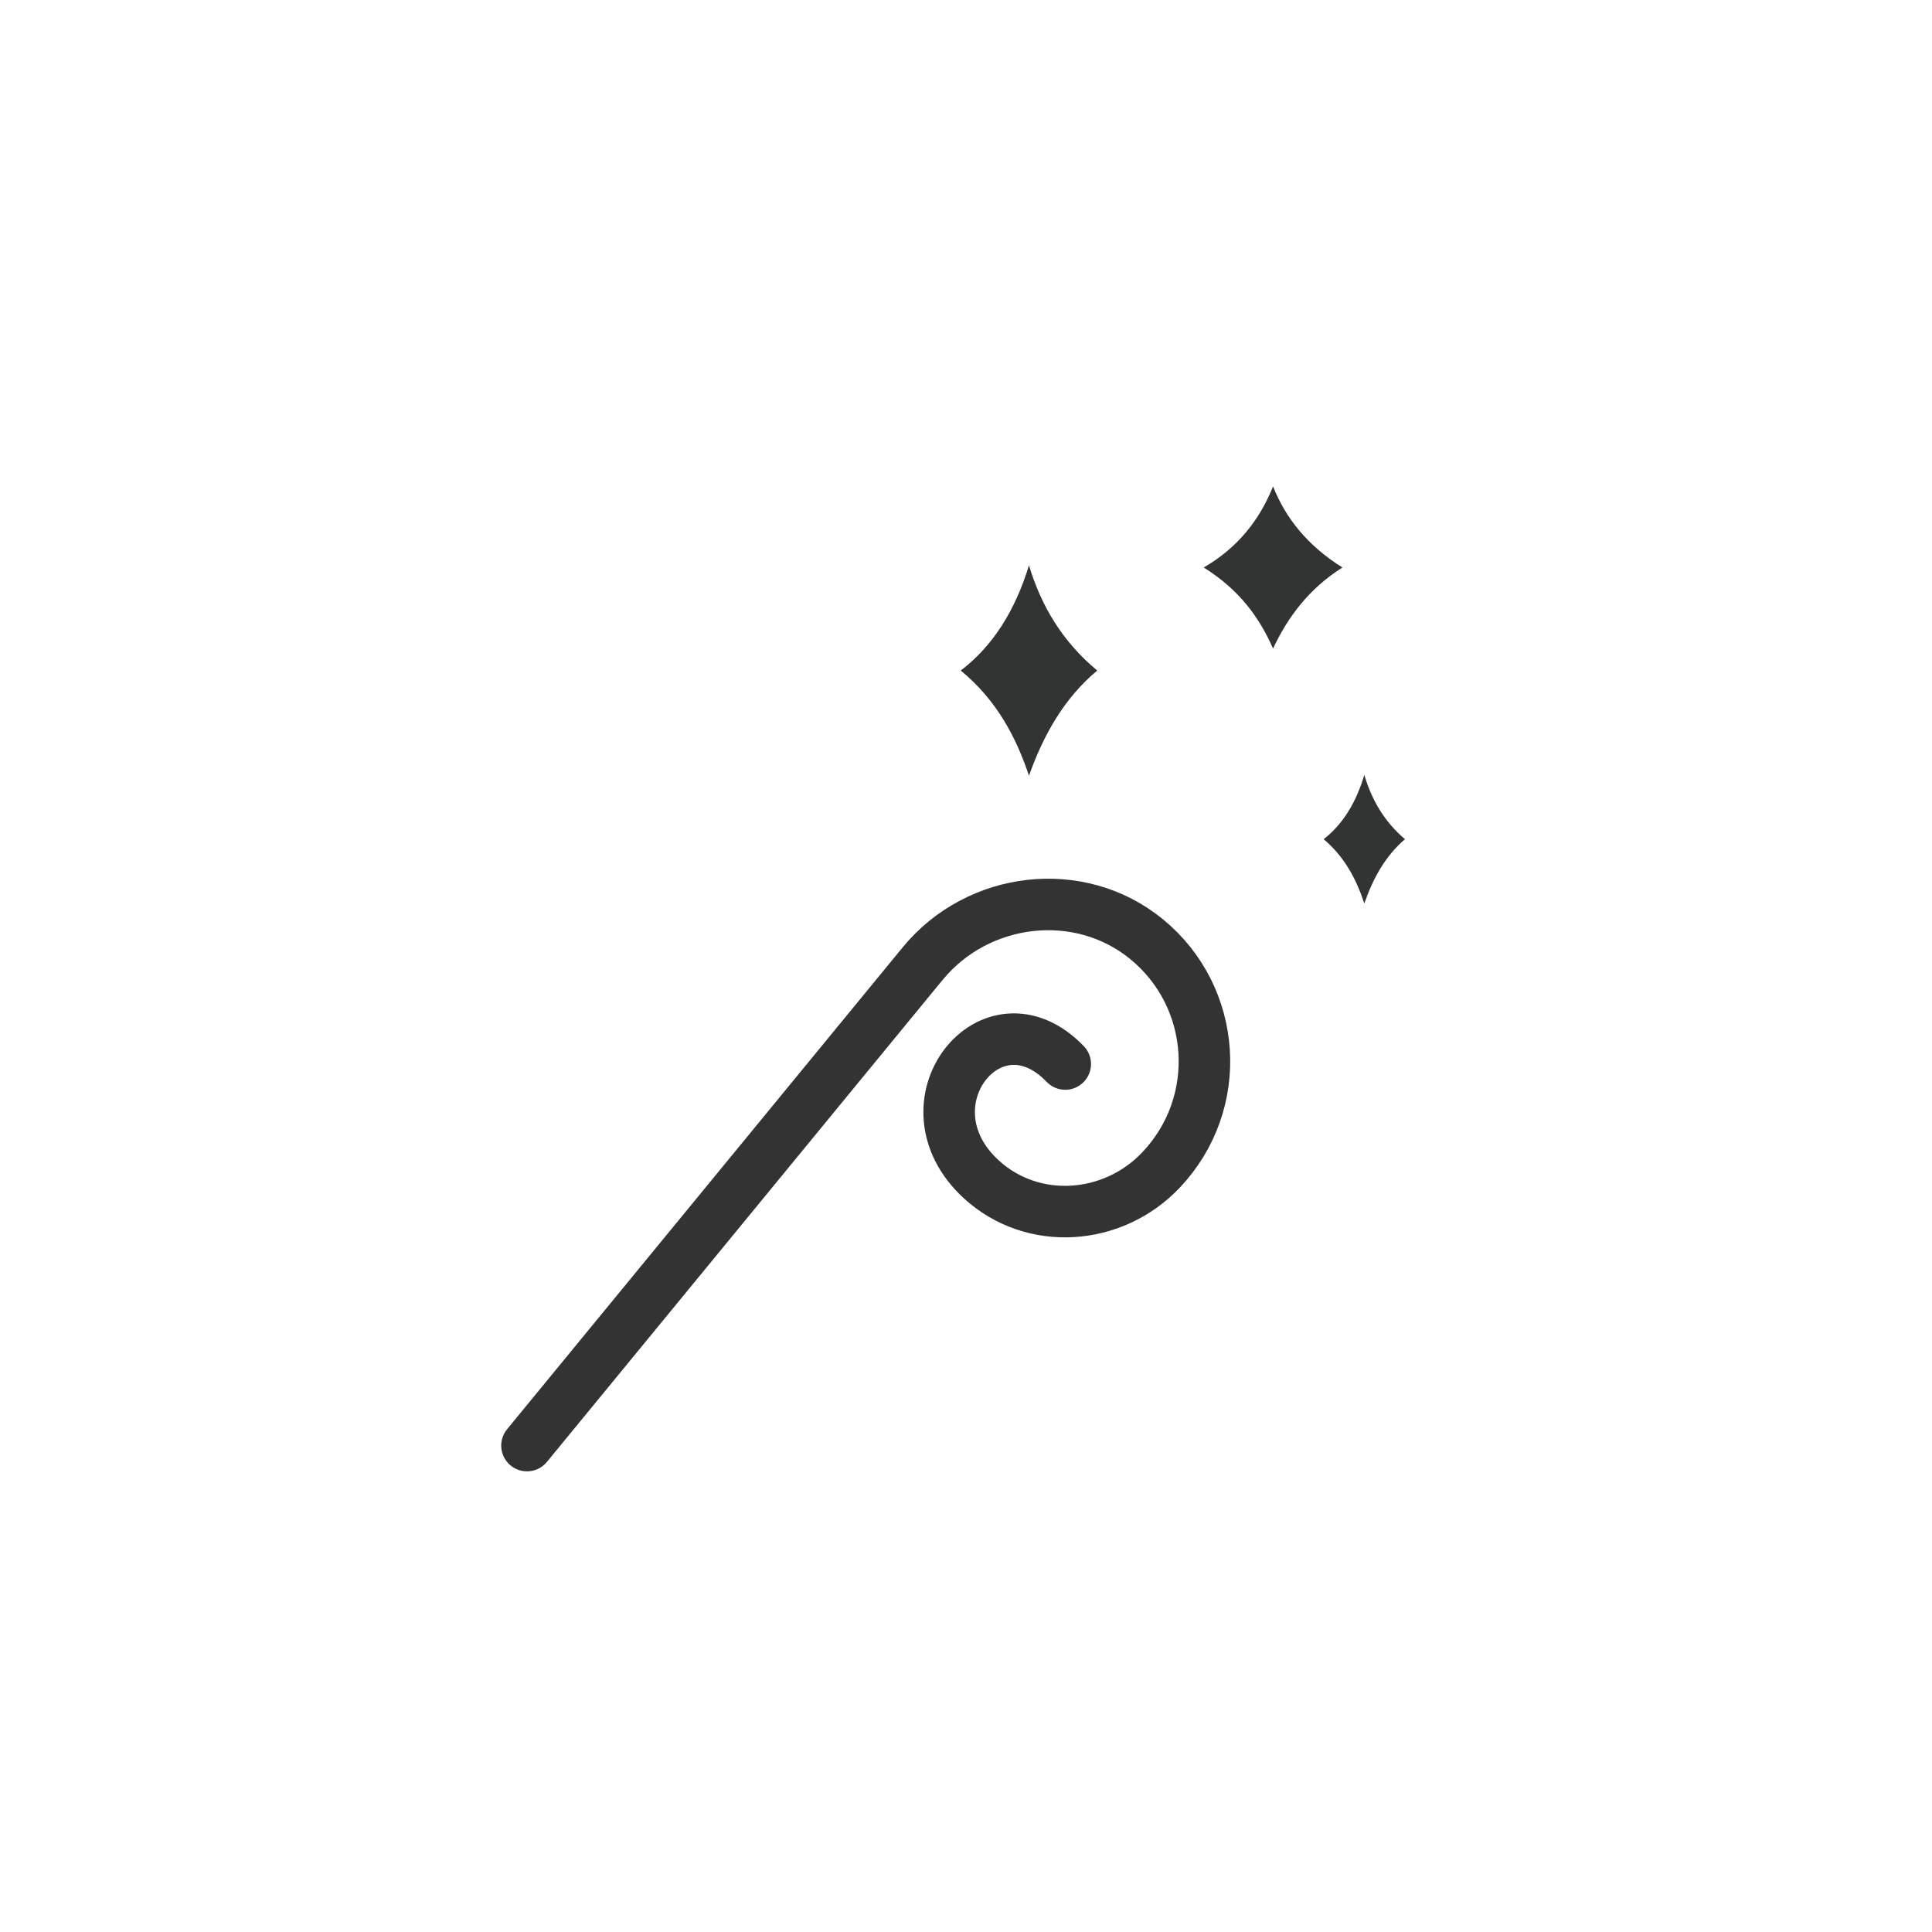 <?xml version="1.0" encoding="utf-8"?>
<!-- Generator: Adobe Illustrator 26.3.1, SVG Export Plug-In . SVG Version: 6.00 Build 0)  -->
<svg version="1.1" id="レイヤー_1" xmlns="http://www.w3.org/2000/svg" xmlns:xlink="http://www.w3.org/1999/xlink" x="0px"
	 y="0px" width="300px" height="300px" viewBox="0 0 300 300" style="enable-background:new 0 0 300 300;" xml:space="preserve">
<style type="text/css">
	.st0{fill:none;stroke:#333333;stroke-width:8;stroke-linecap:round;stroke-linejoin:round;stroke-miterlimit:10;}
	.st1{fill:#323333;}
</style>
<g>
	<path class="st0" d="M81.83,224.47l61.12-74.45l0.32-0.39c8.59-10.46,24.34-12.36,34.8-3.77c10.92,8.96,12.09,25.4,2.2,35.83
		c-7.44,7.85-19.87,8.76-27.86,1.47c-12.82-11.7,1.6-29.78,13-17.94"/>
	<path class="st1" d="M197.68,75.53c1.92,4.86,5.29,9.15,10.77,12.59c-5.15,3.26-8.45,7.63-10.77,12.59
		c-2.09-4.76-5.21-9.13-10.77-12.59C192.04,85.16,195.53,80.89,197.68,75.53z"/>
	<path class="st1" d="M211.85,120.32c1.13,3.86,3.1,7.26,6.31,9.99c-3.02,2.59-4.96,6.06-6.31,9.99c-1.23-3.77-3.06-7.24-6.31-9.99
		C208.54,127.97,210.59,124.58,211.85,120.32z"/>
	<path class="st1" d="M159.78,87.79c1.89,6.3,5.21,11.86,10.6,16.33c-5.07,4.23-8.32,9.9-10.6,16.33
		c-2.06-6.17-5.13-11.83-10.6-16.33C154.22,100.29,157.65,94.74,159.78,87.79z"/>
</g>
</svg>
